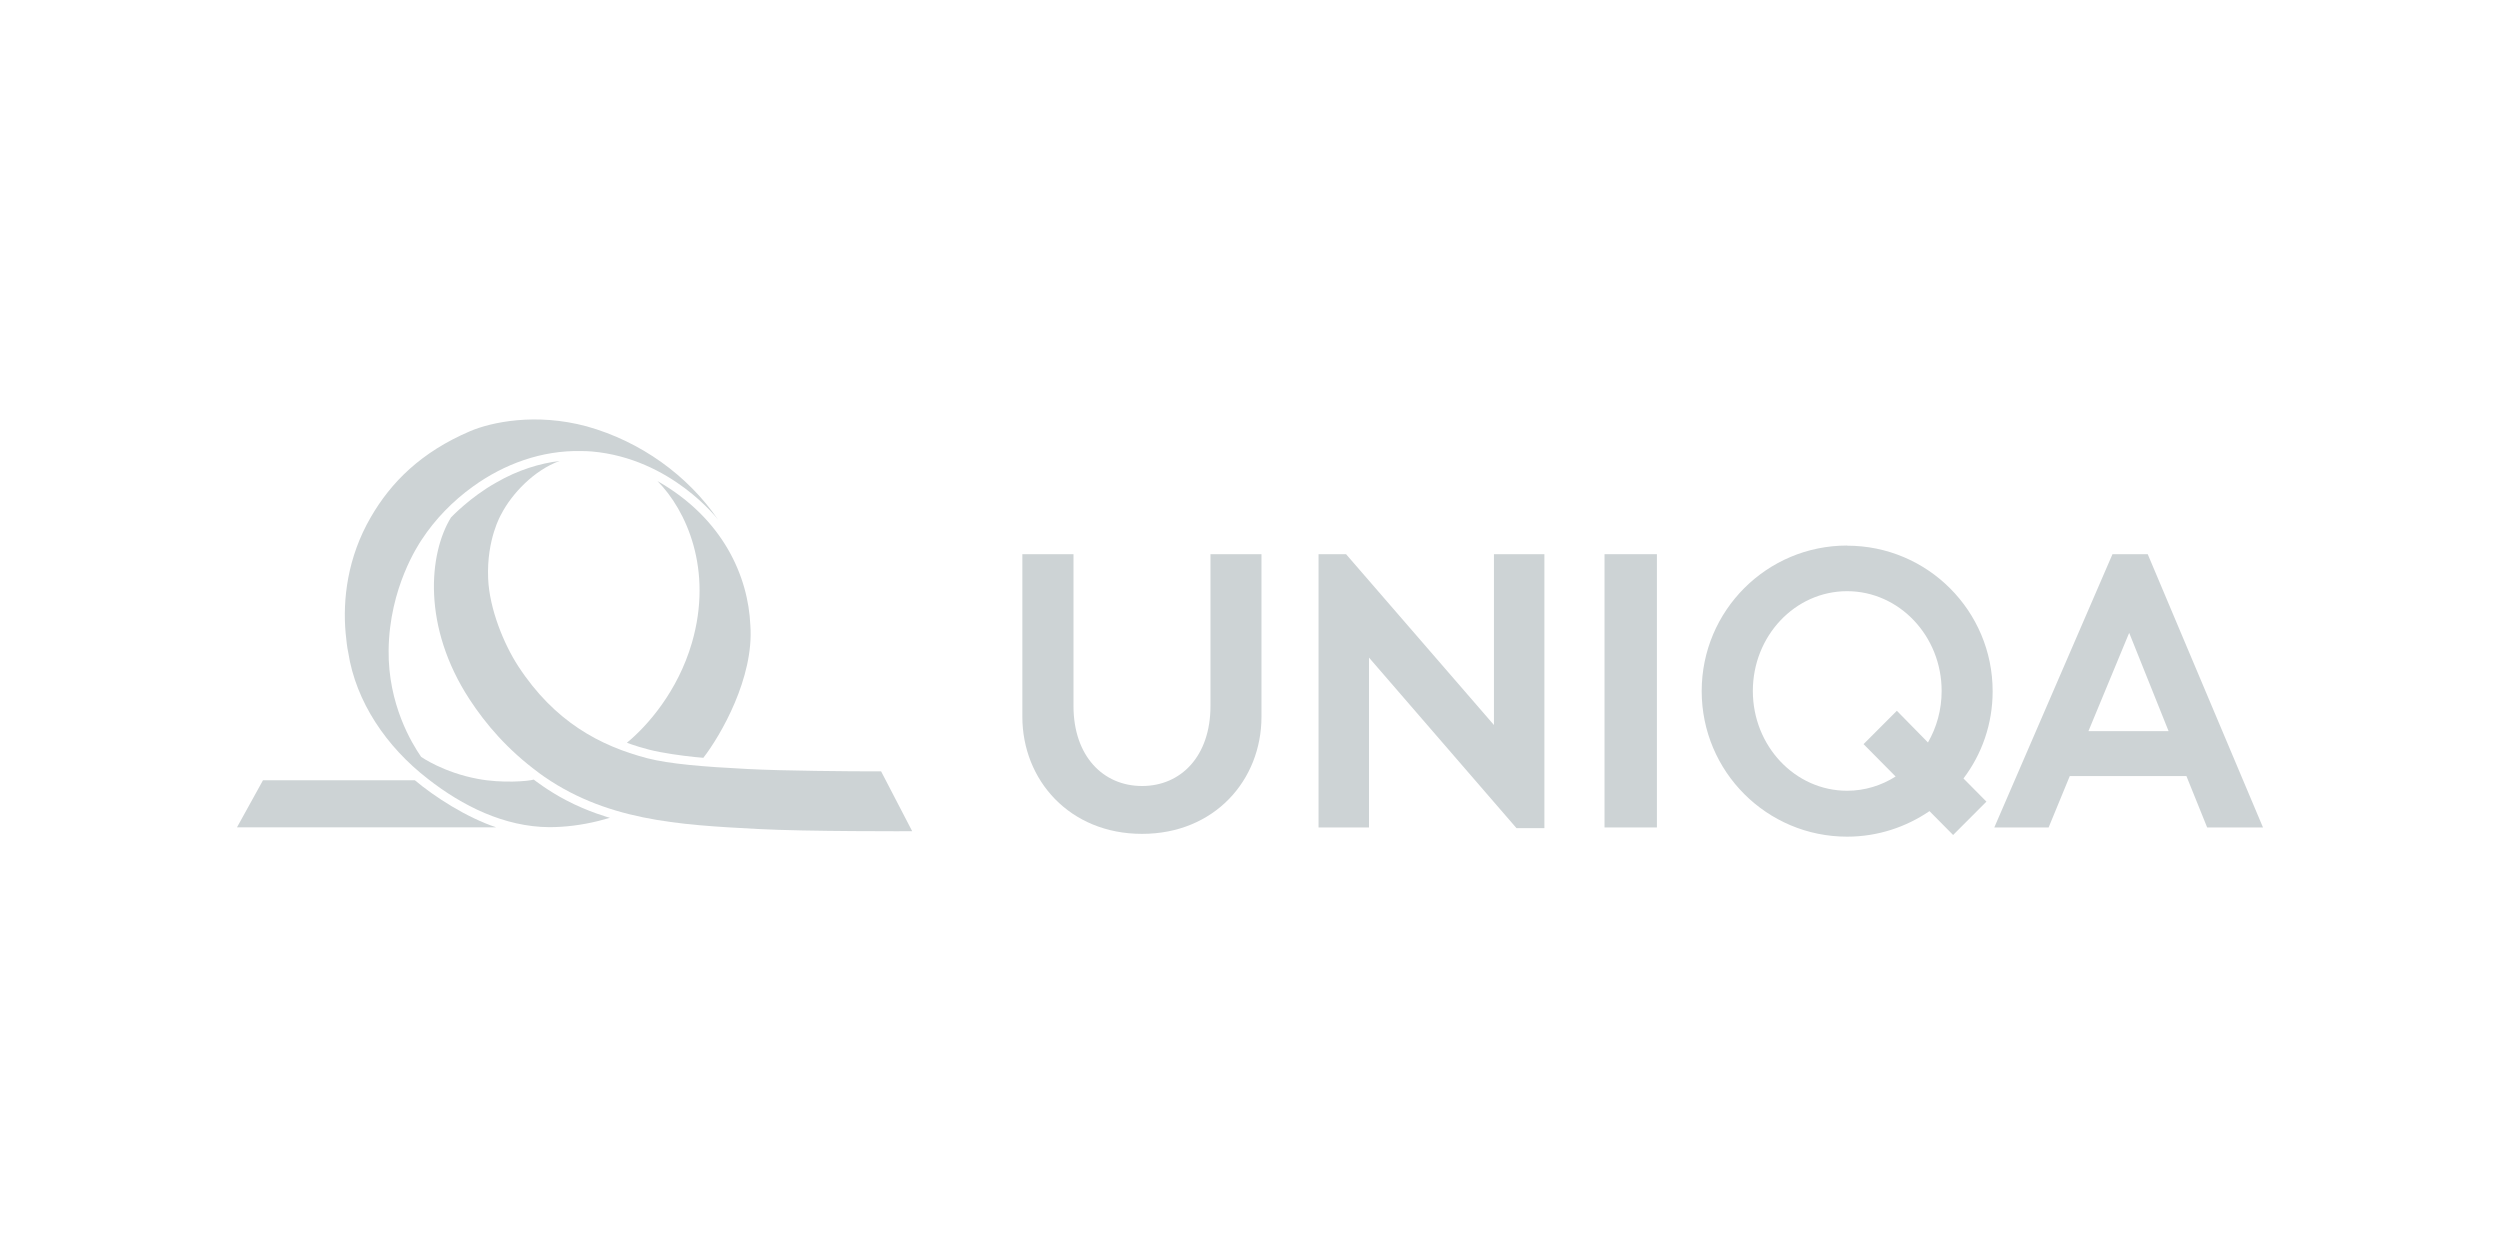 <?xml version="1.0" encoding="UTF-8"?> <svg xmlns="http://www.w3.org/2000/svg" width="207" height="104" viewBox="0 0 207 104" fill="none"><path fill-rule="evenodd" clip-rule="evenodd" d="M44.596 63.971C42.021 62.076 40.224 59.962 38.885 57.916C34.948 51.896 35.497 45.852 37.34 42.848C37.408 42.779 38.953 41.149 41.082 39.959C42.913 38.896 44.733 38.364 46.335 38.168C44.218 38.931 42.364 40.895 41.494 42.594C41.494 42.594 40.281 44.639 40.418 47.898C40.521 50.417 41.723 53.34 42.913 55.166C45.923 59.777 49.7 61.764 53.591 62.781C55.422 63.255 58.226 63.486 61.854 63.671C64.795 63.833 70.792 63.867 71.845 63.867H72.955L75.53 68.825C75.53 68.825 66.786 68.859 62.735 68.64C56.166 68.293 50.032 67.97 44.584 63.971H44.596Z" fill="#CDD3D5"></path><path fill-rule="evenodd" clip-rule="evenodd" d="M49.574 67.969C48.143 68.327 46.747 68.489 45.477 68.489C41.769 68.466 38.289 66.733 35.428 64.491C31.983 61.833 29.466 58.101 28.836 54.033C28.733 53.559 28.688 53.097 28.619 52.427C28.367 49.642 28.768 46.152 30.702 42.824C32.373 39.935 34.856 37.439 38.942 35.694C40.658 34.967 44.332 34.158 48.578 35.302C53.041 36.55 56.944 39.358 59.45 43.021C59.45 43.021 55.593 37.959 49.001 37.382C48.715 37.358 48.406 37.347 48.109 37.347C44.87 37.278 41.746 38.41 39.148 40.294C37.5 41.484 36.035 42.974 34.902 44.708C34.673 45.066 32.235 48.648 32.178 53.825C32.121 58.332 34.112 61.567 34.867 62.665C34.89 62.688 36.744 63.971 39.56 64.491C41.528 64.872 43.783 64.687 44.195 64.549C44.195 64.549 45.328 65.45 46.85 66.247C48.727 67.241 50.501 67.715 50.501 67.715L49.574 67.969Z" fill="#CDD3D5"></path><path fill-rule="evenodd" clip-rule="evenodd" d="M41.047 68.502H19.623L21.775 64.607H34.352C35.119 65.254 36.218 66.052 37.397 66.757C38.61 67.485 39.903 68.109 41.047 68.49V68.502Z" fill="#CDD3D5"></path><path fill-rule="evenodd" clip-rule="evenodd" d="M62.128 51.769C62.449 56.114 59.656 60.921 58.237 62.747C57.356 62.677 55.948 62.516 54.666 62.273C53.396 62.042 52.137 61.591 51.908 61.499C53.625 60.089 56.12 57.235 57.287 53.236C59.061 47.147 56.818 42.236 54.438 39.832C59.897 42.941 61.956 47.759 62.128 51.769Z" fill="#CDD3D5"></path><path fill-rule="evenodd" clip-rule="evenodd" d="M84.662 45.887H88.885V58.459C88.885 62.596 91.334 65.081 94.562 65.081C97.789 65.081 100.227 62.608 100.227 58.459V45.887H104.45V59.349C104.45 64.595 100.559 69.044 94.562 69.044C88.565 69.044 84.651 64.595 84.651 59.349V45.887H84.662Z" fill="#CDD3D5"></path><path fill-rule="evenodd" clip-rule="evenodd" d="M127.876 68.57V45.887H123.699V60.031L111.454 45.887H109.176V68.513H113.353V54.449L125.565 68.57H127.876Z" fill="#CDD3D5"></path><path fill-rule="evenodd" clip-rule="evenodd" d="M132.855 45.887H137.192V68.513H132.855V45.887Z" fill="#CDD3D5"></path><path fill-rule="evenodd" clip-rule="evenodd" d="M152.94 45.171C146.291 45.171 140.9 50.556 140.9 57.223C140.9 63.891 146.291 69.276 152.94 69.276C155.481 69.276 157.827 68.478 159.761 67.161L161.718 69.137L164.476 66.375L162.576 64.457C164.098 62.447 164.991 59.95 164.991 57.235C164.991 50.579 159.601 45.182 152.94 45.182V45.171ZM152.94 65.474C148.625 65.474 145.135 61.765 145.135 57.212C145.135 52.659 148.625 48.95 152.94 48.95C157.254 48.95 160.768 52.659 160.768 57.212C160.768 58.772 160.356 60.228 159.635 61.476L157.06 58.853L154.302 61.614L156.957 64.295C155.79 65.035 154.416 65.474 152.94 65.474Z" fill="#CDD3D5"></path><path fill-rule="evenodd" clip-rule="evenodd" d="M176.241 45.887H174.913L165.128 68.513H169.626L171.377 64.26H181.036L182.753 68.513H187.376L177.832 45.887H176.241ZM176.241 60.539H172.922L176.241 52.531L176.298 52.404L179.56 60.539H176.241Z" fill="#CDD3D5"></path></svg> 